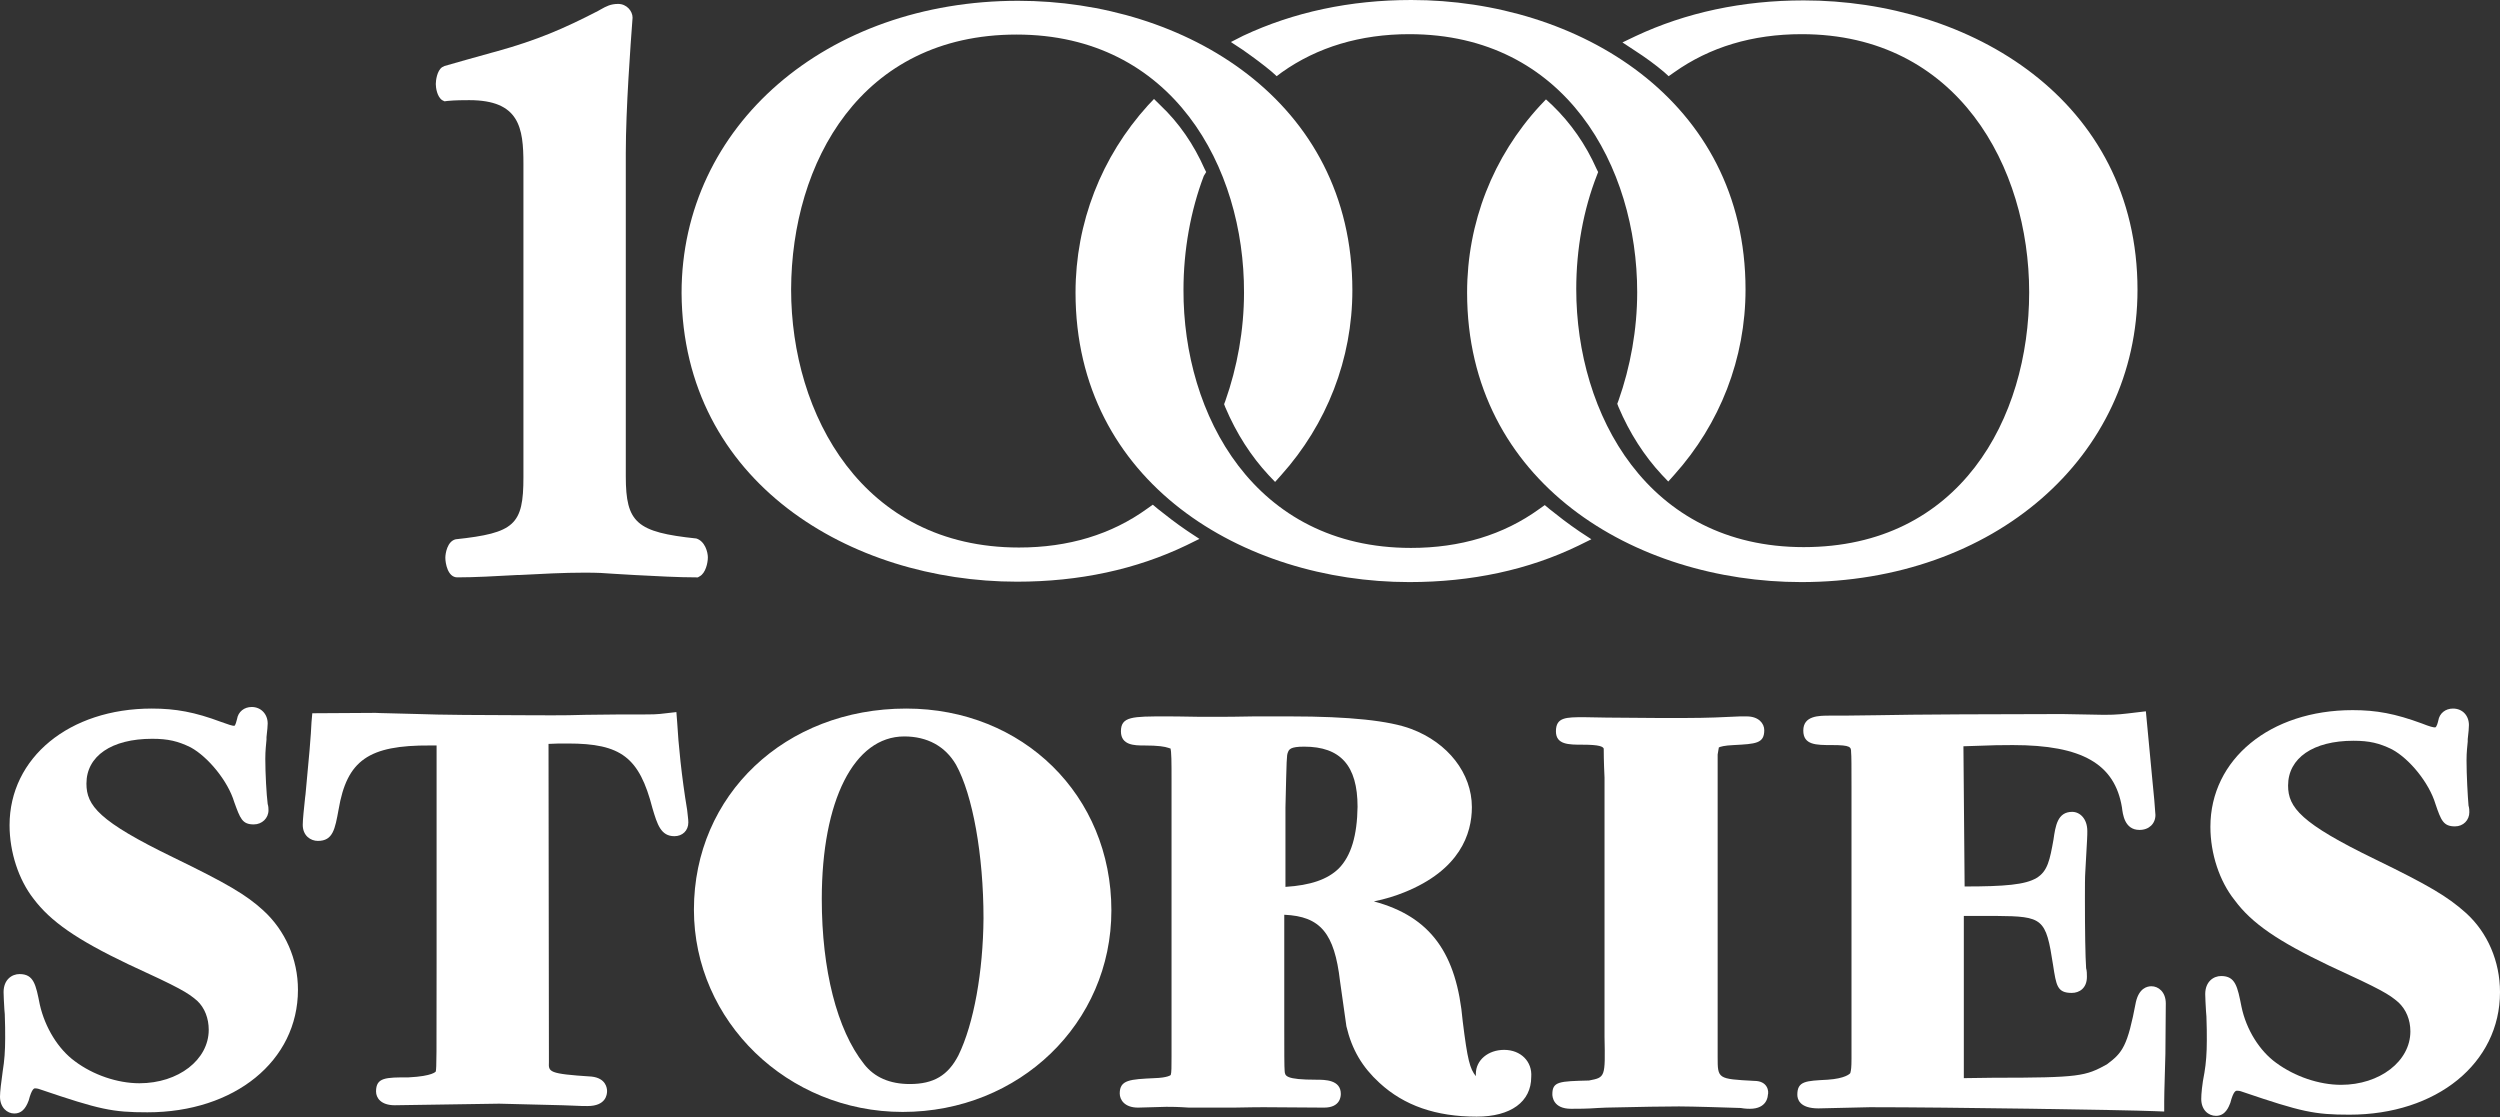 <svg width="132" height="59" viewBox="0 0 132 59" fill="none" xmlns="http://www.w3.org/2000/svg">
<rect x="0" y="0" width="132" height="59" fill="#333333" stroke="none"/>
<title>homepage link</title>
<path d="M87.853 3.795L88.105 4.023L88.4 3.816C90.272 2.489 92.522 1.804 95.13 1.804C103.375 1.804 107.14 8.834 107.14 15.429C107.14 22.128 103.459 28.888 95.235 28.888C86.99 28.888 83.226 21.858 83.226 15.263C83.226 13.148 83.604 11.074 84.319 9.249L84.382 9.083L84.298 8.917C83.73 7.632 82.931 6.491 81.964 5.558L81.627 5.247L81.312 5.579C78.83 8.275 77.463 11.758 77.463 15.45C77.463 25.487 86.338 30.734 95.109 30.734C105.247 30.734 112.86 24.139 112.86 15.305C112.86 5.268 104.006 0.021 95.235 0.021C91.996 0.021 89.01 0.664 86.359 1.908L85.665 2.24L86.296 2.655C86.906 3.049 87.411 3.422 87.853 3.795Z" fill="white"/>
<path d="M63.686 9.083L63.602 8.917C63.034 7.632 62.256 6.491 61.268 5.558L60.931 5.226L60.616 5.558C58.155 8.274 56.788 11.758 56.788 15.45C56.788 25.487 65.663 30.734 74.413 30.734C77.694 30.734 80.702 30.091 83.352 28.805L84.025 28.473L83.394 28.059C82.784 27.644 82.279 27.25 81.838 26.897L81.564 26.669L81.27 26.877C79.377 28.245 77.105 28.93 74.497 28.93C66.231 28.93 62.467 21.899 62.488 15.305C62.488 13.21 62.866 11.116 63.56 9.291L63.686 9.083Z" fill="white"/>
<path d="M53.696 30.713C56.977 30.713 59.985 30.07 62.656 28.785L63.329 28.453L62.698 28.038C62.088 27.623 61.583 27.229 61.142 26.877L60.868 26.648L60.574 26.856C58.681 28.225 56.409 28.909 53.801 28.909C45.535 28.909 41.771 21.879 41.771 15.284C41.792 8.586 45.451 1.825 53.675 1.825C61.92 1.825 65.706 8.834 65.684 15.45C65.684 17.42 65.327 19.39 64.696 21.174L64.633 21.34L64.696 21.506C65.285 22.895 66.063 24.098 66.989 25.093L67.325 25.446L67.641 25.093C70.059 22.397 71.405 18.955 71.405 15.325C71.405 5.288 62.53 0.042 53.759 0.042C43.642 0.042 35.987 6.636 35.987 15.471C36.05 25.466 44.925 30.713 53.696 30.713Z" fill="white"/>
<path d="M23.472 5.35L23.619 5.33C24.04 5.288 24.524 5.288 24.776 5.288C27.426 5.288 27.637 6.74 27.637 8.648V25.197C27.637 27.706 27.174 28.142 24.061 28.474C23.619 28.577 23.514 29.22 23.514 29.448C23.514 29.738 23.64 30.485 24.145 30.485C25.071 30.485 26.164 30.423 27.3 30.361H27.405C28.583 30.298 29.782 30.236 30.855 30.236C31.549 30.236 31.927 30.257 32.432 30.298C32.727 30.319 33.063 30.34 33.505 30.361C34.683 30.423 35.818 30.485 36.744 30.485H36.849L36.954 30.423C37.249 30.257 37.375 29.738 37.375 29.427C37.375 29.158 37.227 28.577 36.765 28.432C33.61 28.1 33.042 27.602 33.042 25.155V8.067C33.042 5.765 33.294 2.343 33.4 0.933C33.4 0.581 33.084 0.207 32.642 0.207C32.243 0.207 32.011 0.332 31.717 0.498L31.57 0.581C29.761 1.514 28.373 2.115 26.206 2.717L25.975 2.779C25.092 3.028 24.25 3.256 23.472 3.484L23.346 3.546C23.073 3.733 23.01 4.251 23.01 4.438C23.01 4.625 23.073 5.102 23.346 5.288L23.472 5.35Z" fill="white"/>
<path d="M67.157 3.795L67.409 4.023L67.683 3.816C69.555 2.489 71.826 1.804 74.413 1.804C82.679 1.804 86.444 8.814 86.444 15.429C86.444 17.399 86.086 19.369 85.455 21.153L85.392 21.319L85.455 21.485C86.044 22.874 86.822 24.077 87.748 25.072L88.084 25.425L88.4 25.072C90.818 22.376 92.164 18.934 92.164 15.284C92.164 5.247 83.289 0 74.518 0C71.279 0 68.293 0.643 65.642 1.887L64.99 2.219L65.621 2.634C66.21 3.049 66.715 3.422 67.157 3.795Z" fill="white"/>
<path d="M9.149 45.271C5.216 43.363 4.564 42.534 4.564 41.373C4.564 39.921 5.889 39.008 8.034 39.008C8.876 39.008 9.402 39.133 10.075 39.465C10.979 39.962 12.031 41.227 12.367 42.347C12.683 43.218 12.788 43.529 13.398 43.529C13.839 43.529 14.176 43.197 14.176 42.783C14.176 42.721 14.176 42.575 14.134 42.451C14.071 41.953 14.008 40.854 14.008 40.066C14.008 39.61 14.05 39.319 14.071 39.05V38.925C14.113 38.573 14.134 38.303 14.134 38.2C14.134 37.702 13.776 37.329 13.293 37.329C12.893 37.329 12.577 37.578 12.514 37.971C12.493 38.054 12.43 38.324 12.367 38.324C12.262 38.324 12.073 38.262 11.673 38.117C10.285 37.598 9.275 37.412 8.013 37.412C3.66 37.412 0.505 40.004 0.505 43.571C0.505 45.002 0.989 46.453 1.767 47.449C2.671 48.652 4.038 49.606 6.772 50.912C9.528 52.177 9.906 52.405 10.411 52.841C10.811 53.214 11.021 53.774 11.021 54.375C11.021 55.952 9.423 57.196 7.361 57.196C6.205 57.196 4.922 56.76 3.954 56.034C3.071 55.392 2.377 54.251 2.103 53.048C1.893 51.99 1.788 51.431 1.031 51.431C0.631 51.431 0.189 51.721 0.189 52.385C0.189 52.571 0.21 52.924 0.231 53.297L0.252 53.546C0.273 54.044 0.273 54.458 0.273 54.832C0.273 55.474 0.231 56.034 0.147 56.532C0.063 57.133 0 57.652 0 57.901C0 58.481 0.379 58.793 0.757 58.793C1.115 58.793 1.346 58.565 1.514 58.108C1.683 57.465 1.809 57.465 1.851 57.465C1.893 57.465 1.977 57.465 2.145 57.528C5.258 58.585 5.931 58.73 7.782 58.73C12.388 58.73 15.732 56.014 15.732 52.26C15.732 50.642 15.059 49.129 13.902 48.071C12.998 47.241 11.967 46.64 9.149 45.271Z" fill="white"/>
<path d="M35.755 38.138L35.713 37.598L35.166 37.66C34.662 37.723 34.556 37.723 33.61 37.723C32.684 37.723 32.558 37.723 30.918 37.743C29.656 37.785 28.562 37.764 27.637 37.764H27.616C25.765 37.764 23.01 37.743 22.126 37.702L20.486 37.66C20.149 37.66 19.918 37.64 19.834 37.64L16.489 37.66L16.447 38.138C16.426 38.739 16.3 40.211 16.132 41.932L16.111 42.098C16.048 42.7 15.985 43.281 15.985 43.55C15.985 44.131 16.405 44.4 16.784 44.4C17.583 44.4 17.688 43.778 17.878 42.741C18.319 40.149 19.455 39.34 22.715 39.361C22.799 39.361 22.925 39.361 23.052 39.361V50.891C23.052 55.91 23.052 56.325 23.01 56.574C23.01 56.574 22.862 56.822 21.579 56.885C20.36 56.885 19.855 56.885 19.855 57.631C19.855 57.963 20.107 58.357 20.843 58.357L26.354 58.274L29.698 58.357L30.266 58.378C30.602 58.399 30.897 58.399 31.023 58.399C31.99 58.399 32.053 57.797 32.053 57.611C32.053 57.445 31.99 56.926 31.233 56.843C28.941 56.698 28.962 56.594 28.983 56.076L28.962 39.278C29.319 39.257 29.572 39.257 29.971 39.257H29.992C32.79 39.257 33.757 39.983 34.451 42.679C34.704 43.529 34.893 44.151 35.608 44.151C36.029 44.151 36.344 43.861 36.344 43.426C36.344 43.239 36.302 43.011 36.281 42.762C35.987 40.999 35.818 39.278 35.755 38.138Z" fill="white"/>
<path d="M47.849 37.412C41.455 37.412 36.639 41.974 36.639 48.029C36.639 53.919 41.581 58.71 47.66 58.71C53.822 58.71 58.681 54.023 58.681 48.071C58.681 41.995 54.011 37.412 47.849 37.412ZM50.604 55.723C50.057 56.781 49.3 57.237 48.038 57.237C46.987 57.237 46.166 56.885 45.62 56.18C44.189 54.375 43.39 51.203 43.39 47.47C43.39 42.264 45.094 38.884 47.744 38.884C48.964 38.884 49.91 39.403 50.478 40.377C51.361 41.974 51.929 45.147 51.929 48.486C51.908 51.285 51.425 54.044 50.604 55.723Z" fill="white"/>
<path d="M79.419 55.433C78.577 55.433 77.925 55.972 77.925 56.698C77.925 56.74 77.925 56.781 77.925 56.822C77.61 56.428 77.484 55.972 77.231 53.919C76.916 50.352 75.549 48.403 72.541 47.594C73.151 47.47 73.677 47.304 74.14 47.117C77.084 45.935 77.715 44.027 77.715 42.617C77.715 40.833 76.453 39.216 74.518 38.49C73.361 38.054 71.279 37.826 68.124 37.826H66.21C65.306 37.847 64.633 37.847 64.359 37.847H63.308C62.382 37.826 61.73 37.826 61.562 37.826C59.795 37.826 59.185 37.826 59.185 38.614C59.185 39.361 59.922 39.361 60.405 39.361C61.184 39.361 61.499 39.423 61.688 39.486C61.751 39.506 61.794 39.527 61.794 39.506C61.857 39.631 61.857 40.294 61.857 41.165V55.786C61.857 56.325 61.857 56.636 61.815 56.76C61.815 56.76 61.667 56.906 60.952 56.926C59.669 56.989 59.122 57.009 59.122 57.735C59.122 58.067 59.375 58.482 60.09 58.482L61.583 58.44C61.836 58.44 62.151 58.44 62.782 58.482H65.138C66.021 58.461 66.631 58.461 66.757 58.461L69.912 58.482C70.774 58.482 70.795 57.88 70.795 57.756C70.795 57.009 69.954 57.009 69.512 57.009C67.851 57.009 67.851 56.802 67.83 56.553C67.809 56.387 67.809 55.433 67.809 54.23V48.299C69.723 48.382 70.459 49.274 70.753 51.804L71.09 54.189C71.384 55.433 71.931 56.346 72.836 57.175C74.14 58.378 75.822 58.959 77.968 58.959C79.776 58.959 80.849 58.17 80.849 56.864C80.912 56.055 80.302 55.433 79.419 55.433ZM70.69 45.852C70.101 46.433 69.197 46.744 67.872 46.827V42.638C67.935 39.983 67.935 39.9 67.998 39.734C68.061 39.568 68.124 39.423 68.86 39.423C70.774 39.423 71.679 40.419 71.679 42.596C71.658 44.11 71.342 45.188 70.69 45.852Z" fill="white"/>
<path d="M92.627 57.071C90.692 56.968 90.692 56.968 90.692 55.806V40.751V39.838L90.755 39.465C90.839 39.423 91.05 39.361 91.534 39.34C92.711 39.278 93.153 39.257 93.153 38.552C93.153 38.2 92.859 37.826 92.228 37.826H91.87C91.092 37.868 90.061 37.909 89.073 37.909H87.411C85.287 37.889 85.245 37.889 84.845 37.889C83.772 37.868 83.772 37.868 83.646 37.868C82.679 37.868 82.153 37.868 82.153 38.614C82.153 39.32 82.826 39.32 83.562 39.32C84.466 39.32 84.635 39.423 84.677 39.527C84.677 39.672 84.677 40.191 84.719 41.062V54.749C84.761 56.885 84.761 56.885 83.899 57.051C82.342 57.092 81.964 57.092 81.964 57.776C81.964 57.901 82.006 58.544 82.952 58.544C83.289 58.544 83.793 58.544 84.361 58.502L84.803 58.482C86.759 58.44 87.811 58.419 88.652 58.419C89.367 58.419 91.323 58.482 91.912 58.502C92.143 58.544 92.333 58.544 92.396 58.544C93.3 58.544 93.342 57.88 93.342 57.818C93.405 57.631 93.342 57.071 92.627 57.071Z" fill="white"/>
<path d="M113.597 52.074C113.365 52.074 112.945 52.177 112.776 52.903C112.335 55.226 112.082 55.578 111.241 56.2C110.105 56.822 109.832 56.905 105.247 56.905L103.69 56.926V48.361H105.394C107.876 48.382 108.023 48.486 108.402 50.954C108.57 52.032 108.612 52.426 109.39 52.426C109.79 52.426 110.189 52.177 110.189 51.576C110.189 51.431 110.189 51.265 110.147 51.12C110.105 50.477 110.084 49.191 110.084 47.449C110.084 46.847 110.084 46.288 110.105 46.018C110.21 44.151 110.21 44.151 110.21 43.882C110.21 43.218 109.811 42.866 109.411 42.866C108.633 42.866 108.528 43.612 108.423 44.338C108.044 46.433 107.981 46.806 103.732 46.806L103.669 39.403C105.415 39.34 105.625 39.34 106.277 39.34C109.937 39.34 111.662 40.336 112.04 42.638C112.082 42.969 112.166 43.82 112.966 43.82C113.47 43.82 113.807 43.488 113.807 43.032C113.807 42.907 113.702 41.684 113.639 41.124L113.302 37.557L112.776 37.619C112.082 37.702 111.809 37.743 111.094 37.743L108.885 37.702C106.109 37.702 100.809 37.723 99.084 37.764C97.591 37.785 97.401 37.785 96.623 37.785C96.034 37.785 95.214 37.785 95.214 38.573C95.214 39.34 95.887 39.34 96.728 39.34C97.717 39.34 97.738 39.444 97.738 39.714C97.759 39.859 97.759 40.584 97.759 41.497V55.91C97.759 56.346 97.738 56.511 97.696 56.657C97.675 56.698 97.423 56.947 96.497 57.009C95.361 57.071 94.899 57.071 94.899 57.797C94.899 58.025 95.004 58.523 96.013 58.523L98.727 58.461C102.954 58.461 112.229 58.606 113.744 58.668L114.27 58.689V58.17C114.27 57.88 114.27 57.88 114.333 55.64C114.333 55.64 114.354 53.048 114.354 52.986C114.354 52.364 113.954 52.074 113.597 52.074Z" fill="white"/>
<path d="M130.191 48.195C129.245 47.345 128.235 46.744 125.417 45.375C121.484 43.467 120.811 42.638 120.811 41.476C120.811 40.025 122.136 39.112 124.26 39.112C125.101 39.112 125.627 39.237 126.3 39.568C127.226 40.066 128.256 41.331 128.593 42.451C128.887 43.322 129.013 43.633 129.623 43.633C130.065 43.633 130.381 43.301 130.381 42.886C130.381 42.803 130.381 42.679 130.338 42.534C130.296 42.036 130.233 40.937 130.233 40.149C130.233 39.693 130.275 39.403 130.296 39.154V39.029C130.338 38.697 130.359 38.407 130.359 38.283C130.359 37.785 130.023 37.412 129.518 37.412C129.119 37.412 128.803 37.66 128.74 38.054C128.719 38.138 128.656 38.407 128.572 38.407C128.467 38.407 128.298 38.366 127.878 38.2C126.468 37.681 125.48 37.495 124.218 37.495C119.864 37.495 116.709 40.087 116.709 43.654C116.709 45.085 117.193 46.536 117.992 47.532C118.897 48.755 120.264 49.689 122.998 50.995C125.753 52.26 126.132 52.488 126.637 52.924C127.036 53.297 127.268 53.836 127.268 54.458C127.268 56.035 125.648 57.279 123.608 57.279C122.451 57.279 121.168 56.843 120.18 56.117C119.317 55.495 118.602 54.375 118.35 53.152C118.14 52.094 118.034 51.534 117.277 51.534C116.878 51.534 116.436 51.825 116.436 52.488C116.436 52.675 116.457 53.027 116.478 53.401L116.499 53.67C116.52 54.168 116.52 54.583 116.52 54.935C116.52 55.599 116.478 56.138 116.394 56.636C116.268 57.258 116.226 57.776 116.226 58.025C116.226 58.606 116.604 58.917 117.004 58.917C117.509 58.917 117.677 58.44 117.761 58.233C117.929 57.59 118.055 57.59 118.119 57.59C118.182 57.59 118.245 57.59 118.413 57.652C121.526 58.71 122.199 58.855 124.05 58.855C128.656 58.855 132 56.138 132 52.385C132 50.767 131.348 49.232 130.191 48.195Z" fill="white"/>
</svg>
